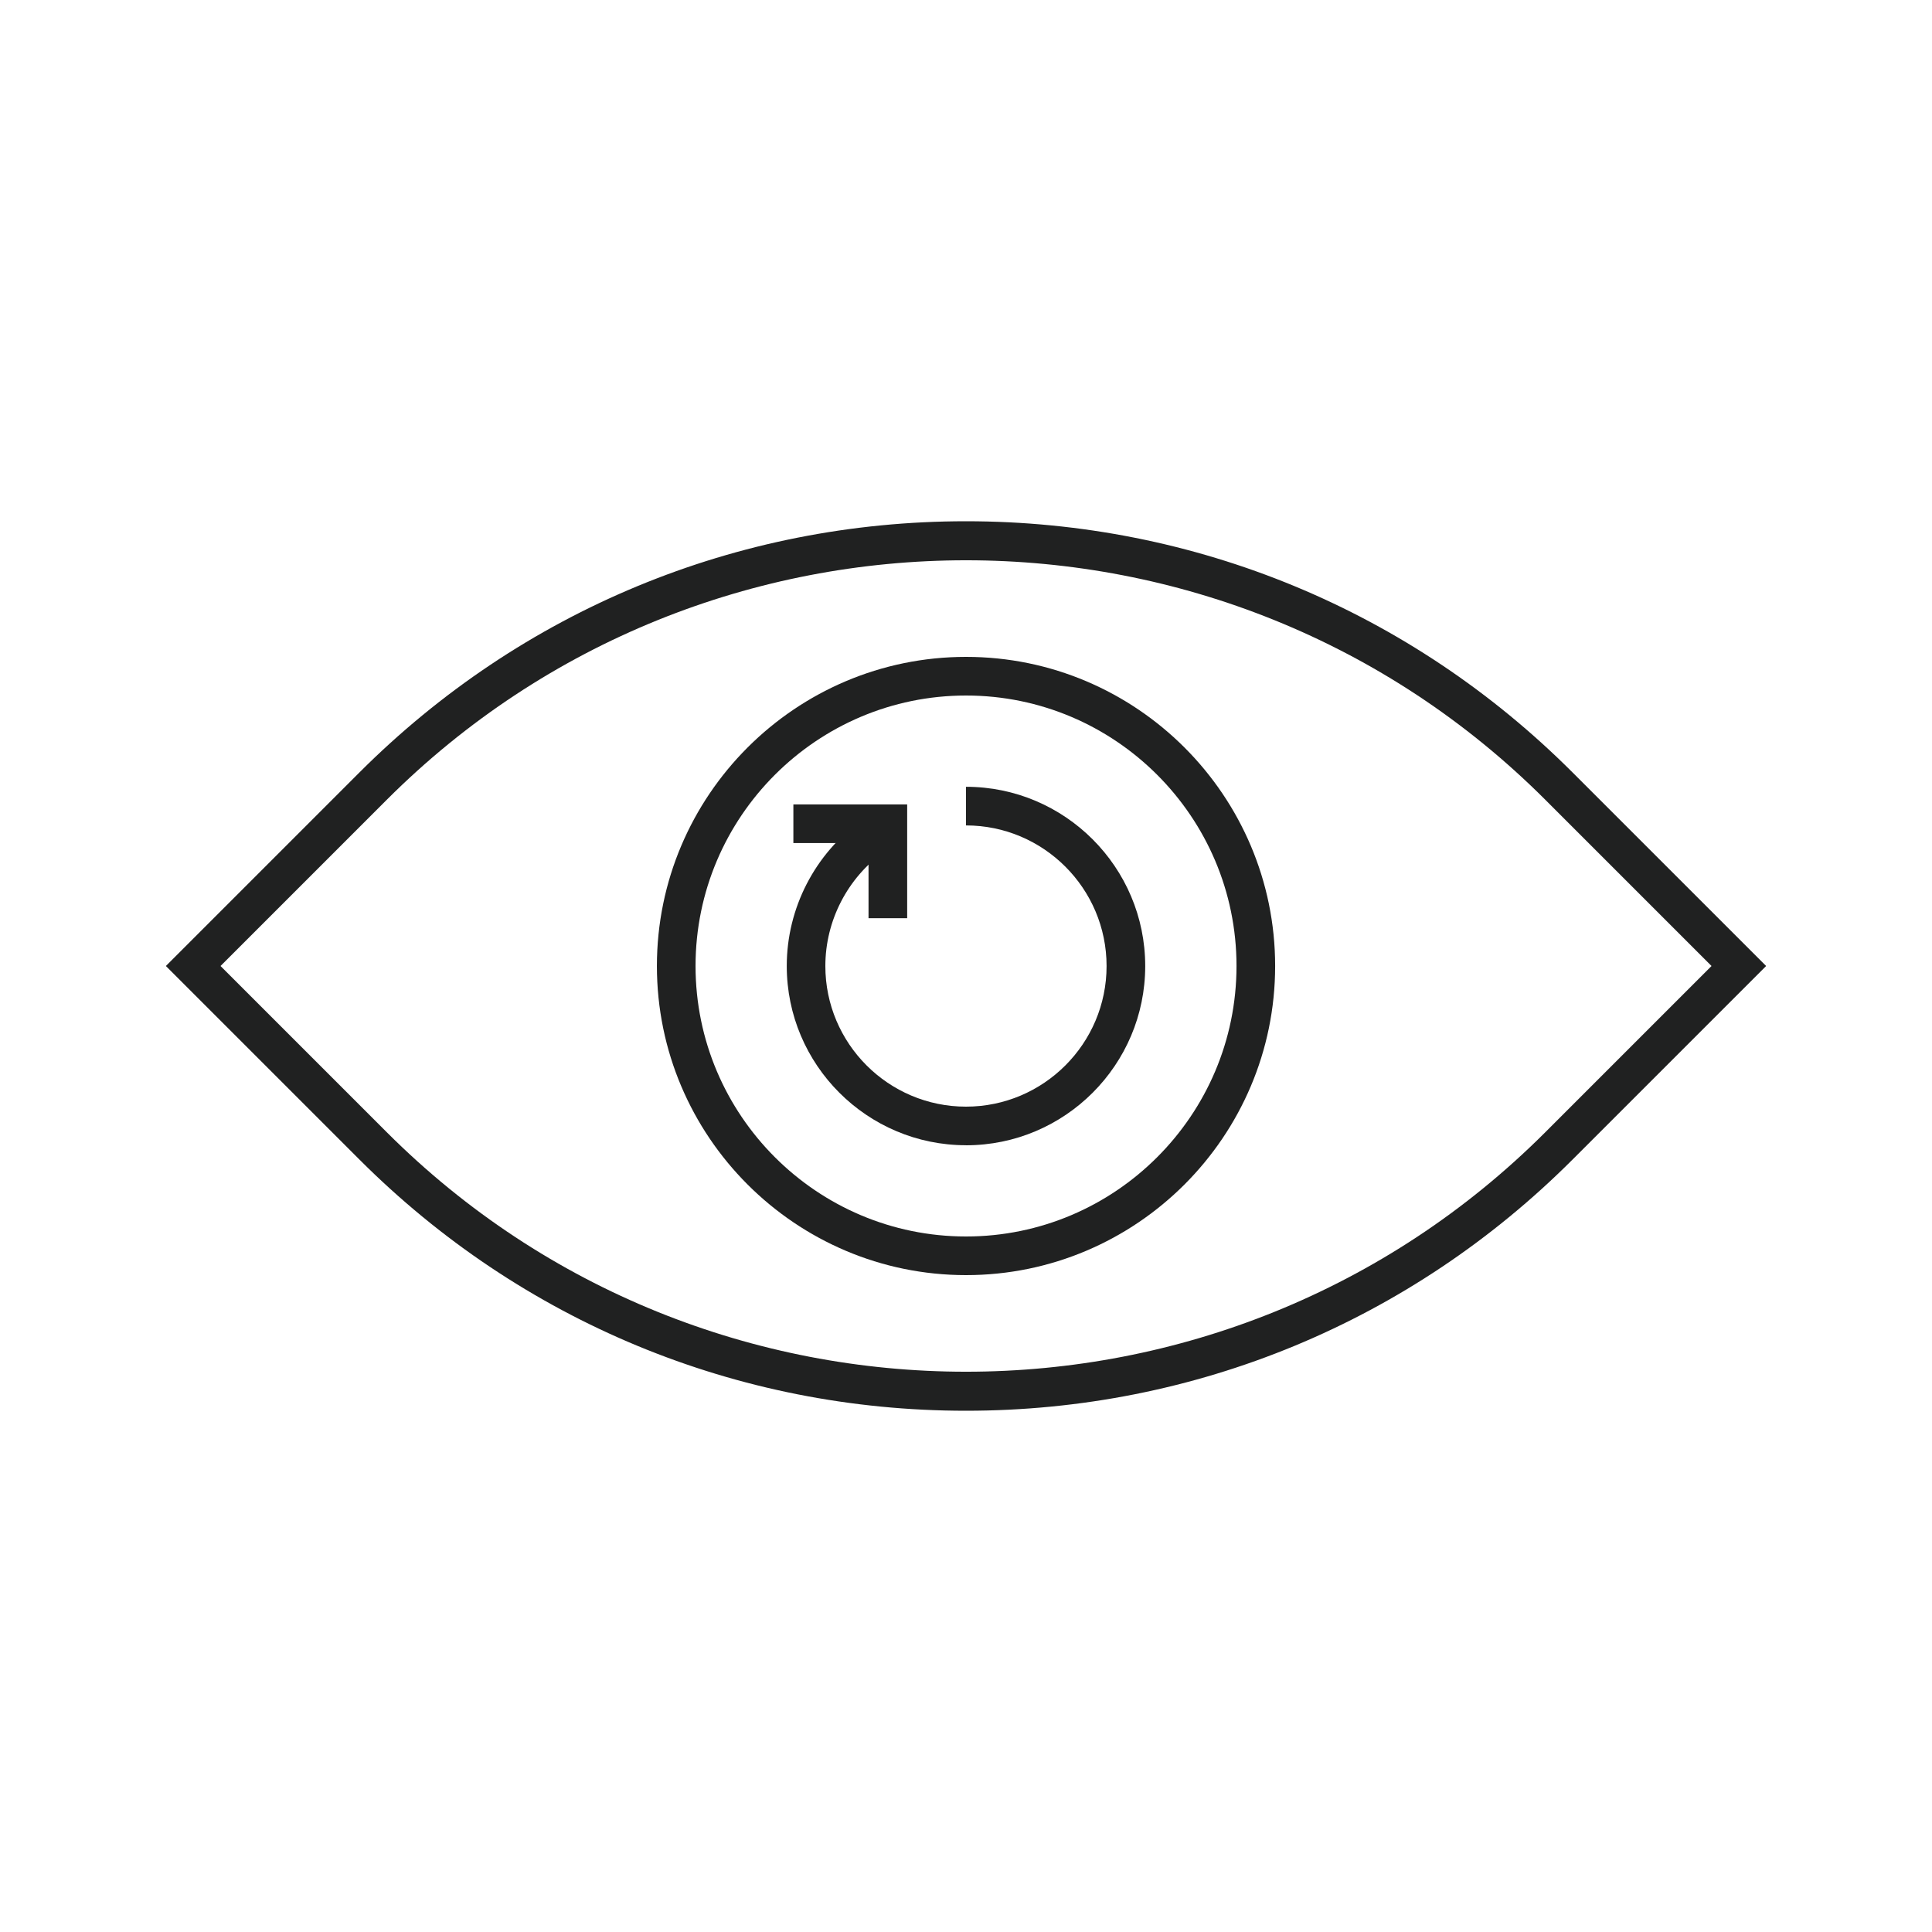 <svg width="80" height="80" viewBox="0 0 80 80" fill="none" xmlns="http://www.w3.org/2000/svg">
<path d="M40 58.416C30.511 58.416 21.589 54.72 14.88 48.011L6.869 40L14.88 31.989C21.591 25.278 30.512 21.584 40 21.584C49.488 21.584 58.411 25.28 65.12 31.989L73.132 40L65.12 48.011C58.41 54.722 49.488 58.416 40 58.416ZM9.132 40L16.012 46.88C29.239 60.107 50.762 60.107 63.991 46.88L70.871 40L63.991 33.12C50.764 19.893 29.24 19.893 16.012 33.12L9.132 40Z" fill="#202121"/>
<path d="M40.001 52.8C32.944 52.8 27.201 47.058 27.201 40C27.201 32.942 32.944 27.2 40.001 27.2C47.059 27.2 52.801 32.942 52.801 40C52.801 47.058 47.059 52.8 40.001 52.8ZM40.001 28.8C33.825 28.8 28.801 33.824 28.801 40C28.801 46.176 33.825 51.2 40.001 51.2C46.177 51.2 51.201 46.176 51.201 40C51.201 33.824 46.177 28.8 40.001 28.8Z" fill="#202121"/>
<path d="M40.001 47.422C35.908 47.422 32.578 44.093 32.578 40C32.578 37.608 33.741 35.35 35.688 33.958L36.618 35.261C35.09 36.354 34.176 38.125 34.176 40.002C34.176 43.211 36.788 45.824 39.999 45.824C43.21 45.824 45.821 43.213 45.821 40.002C45.821 36.79 43.21 34.179 39.999 34.179V32.579C44.092 32.579 47.421 35.909 47.421 40.002C47.421 44.094 44.092 47.424 39.999 47.424L40.001 47.422Z" fill="#202121"/>
<path d="M37.564 38.021H35.964V34.909H32.852V33.309H37.564V38.021Z" fill="#202121"/>
</svg>
